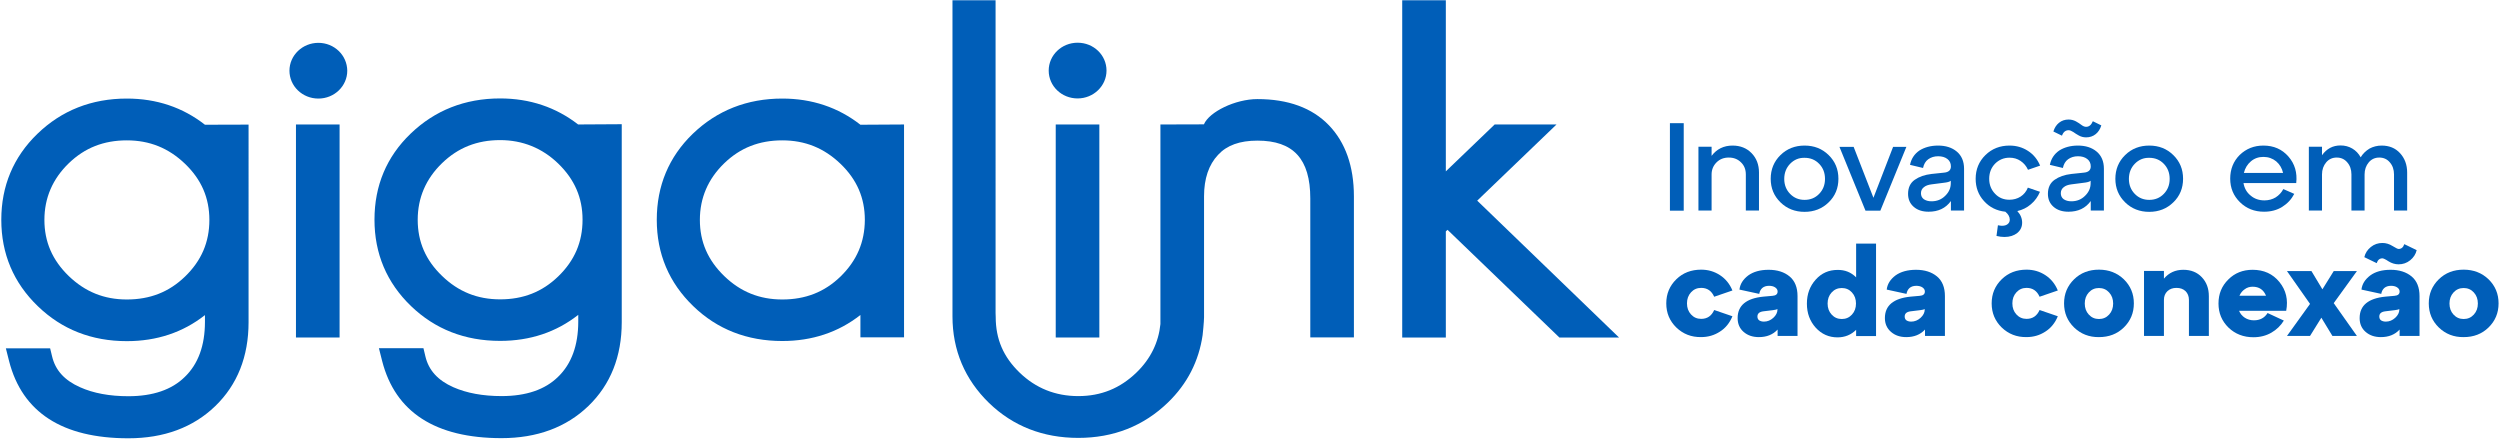 <svg xmlns="http://www.w3.org/2000/svg" xmlns:xlink="http://www.w3.org/1999/xlink" id="Camada_1" x="0px" y="0px" viewBox="0 0 1920 336.9" style="enable-background:new 0 0 1920 336.9;" xml:space="preserve"><style type="text/css">	.st0{fill:#005EB8;}</style><g>	<polygon class="st0" points="1293.1,161.8 1282.5,161.8 1282.5,94.6 1293.1,94.6 1293.1,161.8  "></polygon>	<path class="st0" d="M1330.6,111.8c5.9,0,10.8,1.9,14.6,5.8c3.8,3.9,5.7,8.9,5.7,14.9v29.2h-10.1V134c0-3.8-1.2-6.9-3.7-9.3  c-2.5-2.5-5.6-3.7-9.4-3.7s-6.9,1.2-9.4,3.7c-2.5,2.5-3.8,5.6-3.8,9.3v27.7h-10.1v-49h10.1v7  C1318.4,114.5,1323.8,111.8,1330.6,111.8L1330.6,111.8z"></path>	<path class="st0" d="M1367.4,155.4c-5-4.9-7.5-10.9-7.5-18.1c0-7.2,2.5-13.3,7.5-18.2c5-4.9,11.2-7.3,18.5-7.3  c7.4,0,13.5,2.4,18.5,7.3c5,4.9,7.5,10.9,7.5,18.2c0,7.2-2.5,13.3-7.5,18.1c-5,4.9-11.2,7.3-18.5,7.3  C1378.6,162.7,1372.4,160.3,1367.4,155.4L1367.4,155.4z M1374.8,125.8c-3,3.1-4.5,7-4.5,11.6c0,4.6,1.5,8.4,4.5,11.5  c3,3.1,6.7,4.6,11.1,4.6c4.5,0,8.2-1.5,11.2-4.6c3-3.1,4.5-6.9,4.5-11.5c0-4.7-1.5-8.5-4.5-11.6c-3-3.1-6.7-4.6-11.2-4.6  C1381.5,121.1,1377.8,122.7,1374.8,125.8L1374.8,125.8z"></path>	<polygon class="st0" points="1438.8,151.9 1453.9,112.8 1464.1,112.8 1444.1,161.8 1432.7,161.8 1412.7,112.8 1423.6,112.8   1438.8,151.9  "></polygon>	<path class="st0" d="M1488.4,111.8c5.9,0,10.7,1.5,14.4,4.6c3.7,3.1,5.6,7.5,5.6,13.2v32.1h-10.1v-7.3c-4,5.5-9.7,8.2-17.1,8.2  c-4.7,0-8.5-1.2-11.4-3.7c-2.9-2.5-4.4-5.8-4.4-10c0-4.8,1.7-8.4,5.1-10.8c3.4-2.4,7.7-3.9,12.9-4.5l9.5-1c3.6-0.3,5.4-1.9,5.4-4.8  c0-2.4-0.9-4.3-2.7-5.7c-1.8-1.4-4.2-2.1-7.1-2.1c-3,0-5.5,0.8-7.6,2.3c-2.1,1.5-3.4,3.8-4,6.7l-10-2.4c0.9-4.6,3.3-8.3,7.2-11  C1477.9,113.2,1482.7,111.8,1488.4,111.8L1488.4,111.8z M1483.4,154.6c4.2,0,7.7-1.4,10.5-4.2c2.9-2.8,4.3-6,4.3-9.7v-1.9  c-0.8,0.8-2.7,1.3-5.6,1.6l-9.3,1.2c-2.4,0.3-4.4,1-5.8,2.2c-1.4,1.1-2.2,2.6-2.2,4.6c0,1.9,0.7,3.5,2.2,4.6  C1479,154,1480.9,154.6,1483.4,154.6L1483.4,154.6z"></path>	<path class="st0" d="M1543.2,153.4c3.2,0,6.1-0.8,8.6-2.4c2.5-1.6,4.4-3.9,5.6-6.9l9.3,3.2c-1.6,3.8-3.9,7-7,9.6  c-3,2.6-6.5,4.3-10.4,5.2c2.5,2.7,3.7,5.7,3.7,8.9c0,3.2-1.2,5.8-3.7,7.9c-2.5,2-5.8,3.1-9.9,3.1c-2,0-4.1-0.3-6.1-0.8l1.1-8.2  c1.5,0.3,2.6,0.4,3.1,0.4c1.9,0,3.3-0.4,4.4-1.3c1.1-0.9,1.6-2,1.6-3.4c0-2.2-1.1-4.2-3.4-6.1c-6.6-0.7-12.1-3.4-16.4-8.2  c-4.3-4.7-6.4-10.4-6.4-17.1c0-7.2,2.5-13.3,7.5-18.2c5-4.9,11.2-7.3,18.5-7.3c5.3,0,10.1,1.4,14.2,4.1c4.2,2.7,7.3,6.5,9.3,11.3  l-9.3,3.2c-1.3-2.9-3.2-5.1-5.7-6.8c-2.5-1.7-5.3-2.5-8.5-2.5c-4.4,0-8.1,1.6-11.1,4.6c-3,3.1-4.5,7-4.5,11.6  c0,4.6,1.5,8.4,4.5,11.5C1535.1,151.9,1538.8,153.4,1543.2,153.4L1543.2,153.4z"></path>	<path class="st0" d="M1588.7,100c-2.4,0-4.1,1.4-5.1,4.2l-6.6-3.2c0.8-2.7,2.2-5,4.3-6.7c2.1-1.7,4.6-2.5,7.4-2.5  c2,0,3.9,0.5,5.6,1.4c1.7,0.9,3.1,1.9,4.3,2.8c1.2,0.9,2.4,1.4,3.5,1.4c2.3,0,4-1.4,5.2-4.3l6.5,3.2c-0.8,2.7-2.2,5-4.3,6.7  c-2.1,1.7-4.6,2.5-7.4,2.5c-2,0-3.9-0.5-5.5-1.4c-1.6-0.9-3.1-1.8-4.3-2.7C1590.9,100.5,1589.7,100,1588.7,100L1588.7,100z   M1595.8,111.8c5.9,0,10.7,1.5,14.4,4.6s5.6,7.5,5.6,13.2v32.1h-10.1v-7.3c-4,5.5-9.7,8.2-17.1,8.2c-4.7,0-8.5-1.2-11.4-3.7  c-2.9-2.5-4.4-5.8-4.4-10c0-4.8,1.7-8.4,5.1-10.8c3.4-2.4,7.7-3.9,12.9-4.5l9.5-1c3.6-0.3,5.4-1.9,5.4-4.8c0-2.4-0.9-4.3-2.7-5.7  c-1.8-1.4-4.2-2.1-7.1-2.1c-3,0-5.5,0.8-7.6,2.3c-2.1,1.5-3.4,3.8-4,6.7l-10-2.4c0.9-4.6,3.3-8.3,7.2-11  C1585.3,113.2,1590.1,111.8,1595.8,111.8L1595.8,111.8z M1590.8,154.6c4.2,0,7.7-1.4,10.5-4.2c2.9-2.8,4.3-6,4.3-9.7v-1.9  c-0.8,0.8-2.7,1.3-5.6,1.6l-9.3,1.2c-2.4,0.3-4.4,1-5.8,2.2c-1.4,1.1-2.2,2.6-2.2,4.6c0,1.9,0.7,3.5,2.2,4.6  C1586.4,154,1588.3,154.6,1590.8,154.6L1590.8,154.6z"></path>	<path class="st0" d="M1632.1,155.4c-5-4.9-7.5-10.9-7.5-18.1c0-7.2,2.5-13.3,7.5-18.2c5-4.9,11.2-7.3,18.5-7.3  c7.4,0,13.5,2.4,18.5,7.3c5,4.9,7.5,10.9,7.5,18.2c0,7.2-2.5,13.3-7.5,18.1c-5,4.9-11.2,7.3-18.5,7.3  C1643.3,162.7,1637.1,160.3,1632.1,155.4L1632.1,155.4z M1639.5,125.8c-3,3.1-4.5,7-4.5,11.6c0,4.6,1.5,8.4,4.5,11.5  c3,3.1,6.7,4.6,11.1,4.6c4.5,0,8.2-1.5,11.2-4.6c3-3.1,4.5-6.9,4.5-11.5c0-4.7-1.5-8.5-4.5-11.6c-3-3.1-6.7-4.6-11.2-4.6  C1646.2,121.1,1642.5,122.7,1639.5,125.8L1639.5,125.8z"></path>	<path class="st0" d="M1738.3,111.8c7.9,0,14.3,2.8,19.2,8.4c4.9,5.6,6.9,12.4,6,20.4H1723c0.7,4,2.5,7.2,5.5,9.6  c2.9,2.5,6.5,3.7,10.6,3.7c3.2,0,6.1-0.8,8.6-2.3c2.5-1.6,4.5-3.7,5.9-6.4l8.4,3.7c-2.2,4.2-5.3,7.5-9.3,10  c-4,2.5-8.7,3.7-13.9,3.7c-7.4,0-13.5-2.4-18.5-7.3c-5-4.9-7.5-10.9-7.5-18.1c0-7.2,2.4-13.3,7.3-18.2  C1725.1,114.2,1731.1,111.8,1738.3,111.8L1738.3,111.8z M1738.3,120.5c-3.7,0-6.9,1.1-9.6,3.4c-2.7,2.3-4.5,5.2-5.4,8.9h30.1  c-0.8-3.6-2.6-6.6-5.3-8.9C1745.4,121.7,1742.1,120.5,1738.3,120.5L1738.3,120.5z"></path>	<path class="st0" d="M1829.1,111.8c5.8,0,10.5,1.9,14.1,5.8c3.6,3.9,5.5,8.9,5.5,14.9v29.2h-10.1V134c0-3.8-1.1-6.9-3.2-9.3  c-2.1-2.5-4.8-3.7-8.1-3.7c-3.3,0-6,1.2-8.1,3.7c-2.1,2.5-3.2,5.6-3.2,9.3v27.7h-10.1V134c0-3.8-1.1-6.9-3.2-9.3  c-2.1-2.5-4.8-3.7-8.1-3.7c-3.3,0-6,1.2-8.1,3.7c-2.1,2.5-3.2,5.6-3.2,9.3v27.7h-10.1v-49h10.1v6.5c3.6-5,8.3-7.5,14.2-7.5  c3.4,0,6.4,0.8,9.1,2.4c2.7,1.6,4.8,3.8,6.4,6.7c1.7-2.8,4-5,6.8-6.7C1822.6,112.6,1825.7,111.8,1829.1,111.8L1829.1,111.8z"></path>	<path class="st0" d="M1287.4,251.5c-5.1-5-7.7-11.1-7.7-18.5c0-7.4,2.6-13.5,7.7-18.5c5.1-5,11.5-7.4,19.1-7.4  c5.3,0,10.1,1.4,14.4,4.2c4.3,2.8,7.5,6.7,9.6,11.8l-14,4.8c-2-4.5-5.3-6.8-10-6.8c-3.1,0-5.7,1.1-7.8,3.4  c-2.1,2.3-3.1,5.1-3.1,8.5c0,3.4,1,6.2,3.1,8.5c2.1,2.3,4.7,3.4,7.8,3.4c4.7,0,8-2.3,10-6.8l14,4.8c-2.1,5.1-5.3,9.1-9.6,11.8  c-4.3,2.8-9.1,4.2-14.4,4.2C1298.9,259,1292.6,256.5,1287.4,251.5L1287.4,251.5z"></path>	<path class="st0" d="M1358.3,207.2c6.6,0,12,1.7,16.1,5.1c4.1,3.4,6.1,8.5,6.1,15.1V258h-15.3v-4.9c-3.6,3.9-8.4,5.8-14.4,5.8  c-4.7,0-8.6-1.3-11.7-4c-3.1-2.7-4.6-6.2-4.6-10.6c0-9.7,6.6-15.2,19.9-16.5l6.8-0.6c2.7-0.2,4-1.3,4-3.3c0-1.3-0.6-2.3-1.9-3.2  c-1.2-0.8-2.8-1.2-4.7-1.2c-2.2,0-3.9,0.6-5.2,1.7c-1.3,1.2-2,2.7-2.3,4.5l-15.2-3.3c0.5-4.3,2.8-7.9,6.8-10.9  C1346.6,208.7,1351.8,207.2,1358.3,207.2L1358.3,207.2z M1354.7,247c2.7,0,5.1-1,7.2-2.9c2.1-1.9,3.2-4.1,3.2-6.4v-0.3  c-0.6,0.3-1.8,0.6-3.5,0.8l-7.4,0.9c-3,0.4-4.5,1.7-4.5,4c0,1.2,0.4,2.2,1.3,2.9C1351.9,246.6,1353.1,247,1354.7,247L1354.7,247z"></path>	<path class="st0" d="M1425.5,213v-25.9h15.3v71h-15.3v-4.8c-3.8,3.8-8.6,5.8-14.3,5.8c-6.6,0-12.2-2.5-16.7-7.4  c-4.5-5-6.8-11.1-6.8-18.5c0-7.4,2.3-13.5,6.8-18.5c4.5-5,10.1-7.4,16.7-7.4C1416.9,207.2,1421.6,209.1,1425.5,213L1425.5,213z   M1406.7,241.6c2.1,2.3,4.7,3.4,7.8,3.4c3.1,0,5.7-1.1,7.8-3.4c2.1-2.3,3.1-5.1,3.1-8.5c0-3.4-1-6.2-3.1-8.5  c-2.1-2.3-4.7-3.4-7.8-3.4c-3.1,0-5.7,1.1-7.8,3.4c-2.1,2.3-3.1,5.1-3.1,8.5C1403.6,236.5,1404.6,239.3,1406.7,241.6L1406.7,241.6z  "></path>	<path class="st0" d="M1471.5,207.2c6.6,0,12,1.7,16.1,5.1c4.1,3.4,6.1,8.5,6.1,15.1V258h-15.3v-4.9c-3.6,3.9-8.4,5.8-14.4,5.8  c-4.7,0-8.6-1.3-11.7-4c-3.1-2.7-4.7-6.2-4.7-10.6c0-9.7,6.6-15.2,19.9-16.5l6.8-0.6c2.7-0.2,4-1.3,4-3.3c0-1.3-0.6-2.3-1.9-3.2  c-1.2-0.8-2.8-1.2-4.7-1.2c-2.2,0-3.9,0.6-5.2,1.7c-1.3,1.2-2,2.7-2.3,4.5l-15.2-3.3c0.5-4.3,2.8-7.9,6.8-10.9  C1459.7,208.7,1465,207.2,1471.5,207.2L1471.5,207.2z M1467.8,247c2.7,0,5.1-1,7.2-2.9c2.1-1.9,3.2-4.1,3.2-6.4v-0.3  c-0.6,0.3-1.8,0.6-3.5,0.8l-7.4,0.9c-3,0.4-4.5,1.7-4.5,4c0,1.2,0.4,2.2,1.3,2.9C1465,246.6,1466.2,247,1467.8,247L1467.8,247z"></path>	<path class="st0" d="M1537.3,251.5c-5.1-5-7.7-11.1-7.7-18.5c0-7.4,2.6-13.5,7.7-18.5c5.1-5,11.5-7.4,19.1-7.4  c5.3,0,10.1,1.4,14.4,4.2c4.3,2.8,7.5,6.7,9.6,11.8l-14,4.8c-2-4.5-5.3-6.8-10-6.8c-3.1,0-5.7,1.1-7.8,3.4  c-2.1,2.3-3.1,5.1-3.1,8.5c0,3.4,1,6.2,3.1,8.5c2.1,2.3,4.7,3.4,7.8,3.4c4.7,0,8-2.3,10-6.8l14,4.8c-2.1,5.1-5.3,9.1-9.6,11.8  c-4.3,2.8-9.1,4.2-14.4,4.2C1548.8,259,1542.5,256.5,1537.3,251.5L1537.3,251.5z"></path>	<path class="st0" d="M1592.9,251.5c-5.1-5-7.7-11.1-7.7-18.5c0-7.4,2.6-13.5,7.7-18.5c5.1-5,11.5-7.4,19.1-7.4  c7.6,0,14,2.5,19.1,7.4c5.1,5,7.7,11.1,7.7,18.5c0,7.4-2.6,13.5-7.7,18.5c-5.1,5-11.5,7.4-19.1,7.4  C1604.5,259,1598.1,256.5,1592.9,251.5L1592.9,251.5z M1604.2,224.6c-2.1,2.3-3.1,5.1-3.1,8.5c0,3.4,1,6.2,3.1,8.5  c2.1,2.3,4.7,3.4,7.8,3.4c3.1,0,5.7-1.1,7.8-3.4c2.1-2.3,3.1-5.1,3.1-8.5c0-3.4-1-6.2-3.1-8.5c-2.1-2.3-4.7-3.4-7.8-3.4  C1608.9,221.2,1606.3,222.3,1604.2,224.6L1604.2,224.6z"></path>	<path class="st0" d="M1676.8,207.2c5.9,0,10.6,1.9,14.2,5.7c3.6,3.8,5.4,8.6,5.4,14.6V258h-15.3v-27.7c0-2.7-0.9-5-2.6-6.7  c-1.8-1.7-4.1-2.5-7-2.5c-2.8,0-5.1,0.8-6.9,2.5c-1.8,1.7-2.7,3.9-2.7,6.7V258h-15.3v-49.9h15.3v5.9  C1665.7,209.5,1670.6,207.2,1676.8,207.2L1676.8,207.2z"></path>	<path class="st0" d="M1730,207.2c8.6,0,15.5,3.1,20.6,9.4c5.1,6.3,6.8,13.6,5.2,22.1h-36.2c0.9,2.2,2.4,4,4.4,5.3c2,1.3,4.3,2,7,2  c4.7,0,8.2-1.9,10.5-5.6l12.5,5.8c-2.4,3.9-5.6,7-9.6,9.3c-4,2.3-8.6,3.5-13.8,3.5c-7.6,0-14-2.5-19.1-7.4  c-5.1-5-7.7-11.1-7.7-18.5c0-7.4,2.5-13.5,7.6-18.5C1716.3,209.7,1722.5,207.2,1730,207.2L1730,207.2z M1730,220.2  c-2.2,0-4.3,0.6-6,1.9c-1.8,1.2-3.2,2.9-4.1,5h20.4C1738.4,222.5,1735,220.2,1730,220.2L1730,220.2z"></path>	<polygon class="st0" points="1792.3,208.2 1810.1,208.2 1792.3,232.8 1810.1,258 1791.3,258 1782.8,244 1774.1,258 1756.4,258   1774.1,233.4 1756.4,208.2 1775.2,208.2 1783.6,222.2 1792.3,208.2  "></polygon>	<path class="st0" d="M1829.7,198.4c-2.1,0-3.6,1.2-4.4,3.7l-9.5-4.6c0.7-3.1,2.4-5.7,5-7.8c2.6-2.1,5.6-3.1,8.9-3.1  c2.7,0,5.3,0.8,7.7,2.3c2.5,1.5,4,2.3,4.7,2.3c2.1,0,3.6-1.2,4.4-3.7l9.5,4.6c-0.7,3.1-2.4,5.7-5,7.8c-2.6,2.1-5.6,3.1-8.9,3.1  c-2.7,0-5.3-0.8-7.7-2.3C1832,199.1,1830.4,198.4,1829.7,198.4L1829.7,198.4z M1836,207.2c6.6,0,12,1.7,16.1,5.1  c4.1,3.4,6.1,8.5,6.1,15.1V258h-15.3v-4.9c-3.6,3.9-8.4,5.8-14.4,5.8c-4.7,0-8.6-1.3-11.7-4c-3.1-2.7-4.6-6.2-4.6-10.6  c0-9.7,6.6-15.2,19.9-16.5l6.8-0.6c2.7-0.2,4-1.3,4-3.3c0-1.3-0.6-2.3-1.9-3.2c-1.2-0.8-2.8-1.2-4.7-1.2c-2.2,0-3.9,0.6-5.2,1.7  c-1.3,1.2-2,2.7-2.3,4.5l-15.2-3.3c0.5-4.3,2.8-7.9,6.8-10.9C1824.2,208.7,1829.4,207.2,1836,207.2L1836,207.2z M1832.3,247  c2.7,0,5.1-1,7.2-2.9c2.1-1.9,3.2-4.1,3.2-6.4v-0.3c-0.6,0.3-1.8,0.6-3.5,0.8l-7.4,0.9c-3,0.4-4.5,1.7-4.5,4c0,1.2,0.4,2.2,1.3,2.9  C1829.5,246.6,1830.7,247,1832.3,247L1832.3,247z"></path>	<path class="st0" d="M1873,251.5c-5.1-5-7.7-11.1-7.7-18.5c0-7.4,2.6-13.5,7.7-18.5c5.1-5,11.5-7.4,19.1-7.4c7.6,0,14,2.5,19.1,7.4  c5.1,5,7.7,11.1,7.7,18.5c0,7.4-2.6,13.5-7.7,18.5c-5.1,5-11.5,7.4-19.1,7.4C1884.5,259,1878.2,256.5,1873,251.5L1873,251.5z   M1884.3,224.6c-2.1,2.3-3.1,5.1-3.1,8.5c0,3.4,1,6.2,3.1,8.5c2.1,2.3,4.7,3.4,7.8,3.4c3.1,0,5.7-1.1,7.8-3.4  c2.1-2.3,3.1-5.1,3.1-8.5c0-3.4-1-6.2-3.1-8.5c-2.1-2.3-4.7-3.4-7.8-3.4C1889,221.2,1886.4,222.3,1884.3,224.6L1884.3,224.6z"></path>	<path class="st0" d="M97.4,75.7c-27,0-50.1,9.1-68.7,27.1C10.3,120.6,1,142.8,1,168.8c0,26.1,9.4,48.4,28.1,66.4  C47.5,253,70.4,262,97.4,262c23,0,43.1-6.7,60-20v5.2c0,18.2-5.2,32.4-15.5,42.3c-9.9,9.8-24.5,14.8-43.3,14.8  c-14.4,0-26.9-2.3-37.1-6.9c-12-5.3-19-13.1-21.5-23.7l-1.5-6.2H4.5l2.5,9.9c10.1,39.3,40.9,59.2,91.6,59.2  c27.3,0,49.7-8.3,66.7-24.7c17-16.4,25.6-38.1,25.6-64.4V95.7l-33.5,0.1C140.4,82.5,120.3,75.7,97.4,75.7L97.4,75.7z M142.1,212.4  L142.1,212.4c-12.3,11.9-26.9,17.6-44.7,17.6c-17.5,0-32-5.9-44.6-18c-12.6-12.2-18.7-26.3-18.7-43.1c0-16.9,6.3-31.5,18.7-43.5  c12.3-11.9,26.9-17.6,44.6-17.6c17.5,0,32.1,5.9,44.7,18c12.6,12.1,18.7,26.2,18.7,43.1C160.8,186,154.7,200.2,142.1,212.4  L142.1,212.4z"></path>	<polygon class="st0" points="227.3,259.2 260.8,259.2 260.8,95.6 227.3,95.6 227.3,259.2  "></polygon>	<path class="st0" d="M384.1,75.6c-27,0-50.1,9.1-68.8,27.1c-18.4,17.7-27.7,39.9-27.7,66c0,26.1,9.4,48.4,28.1,66.4  c18.4,17.7,41.3,26.7,68.4,26.7c23,0,43.1-6.7,60-20v5.2c0,18.2-5.2,32.5-15.5,42.4c-9.9,9.8-24.5,14.8-43.3,14.8  c-14.5,0-26.9-2.3-37.1-6.8c-12-5.3-19-13.1-21.5-23.7l-1.5-6.3h-34.2l2.5,9.9c10.1,39.3,40.9,59.2,91.7,59.2  c27.2,0,49.7-8.3,66.7-24.7c17-16.4,25.6-38,25.6-64.4v-152l-33.5,0.2C427,82.4,406.9,75.6,384.1,75.6L384.1,75.6z M428.7,212.3  L428.7,212.3c-12.3,11.9-26.9,17.6-44.6,17.6c-17.5,0-32.1-5.9-44.6-18c-12.6-12.1-18.7-26.2-18.7-43.1c0-16.9,6.3-31.5,18.7-43.5  c12.3-11.9,26.9-17.7,44.6-17.7c17.2,0,32.3,6.1,44.6,18c12.6,12.2,18.7,26.3,18.7,43.1C447.4,185.9,441.3,200.1,428.7,212.3  L428.7,212.3z"></path>	<path class="st0" d="M600.8,75.7c-27,0-50.1,9.1-68.8,27.1c-18.3,17.7-27.6,39.9-27.6,66c0,26.1,9.4,48.4,28.1,66.4  c18.3,17.7,41.3,26.7,68.3,26.7c22.9,0,43.1-6.7,60-20v17.2h33.5V95.6l-33.5,0.2C643.8,82.5,623.6,75.7,600.8,75.7L600.8,75.7z   M645.5,212.4L645.5,212.4c-12.3,11.9-26.9,17.6-44.7,17.6c-17.5,0-32.1-5.9-44.6-18c-12.6-12.2-18.7-26.3-18.7-43.1  c0-16.9,6.3-31.5,18.7-43.5c12.3-11.9,26.9-17.6,44.6-17.6c17.5,0,32.1,5.9,44.7,18c12.6,12.1,18.7,26.2,18.7,43.1  C664.1,186,658,200.2,645.5,212.4L645.5,212.4z"></path>	<polygon class="st0" points="810.8,259.2 844.3,259.2 844.3,95.6 810.8,95.6 810.8,259.2  "></polygon>	<path class="st0" d="M965.7,76.1c-17,0-37,9.8-41.1,19.4l-33.4,0.1v153.3c-1.4,14-7.5,26.7-18.4,37.2  c-12.6,12.2-27.3,18.1-44.7,18.1c-17.6,0-32.7-6.1-45.1-18.1c-12.3-11.9-18.3-25.5-18.3-42.7l-0.1-3V0.2h-33.1v242.7  c0,26.1,9.5,48.5,28.1,66.6c18.4,17.8,41.5,26.8,68.5,26.8c27.1,0,50.2-9.1,68.9-27.2c14.9-14.4,23.7-31.8,26.6-51.7  c0.1-0.3,1.1-10.7,1.1-13.7c0-0.3,0-0.5,0-0.8h0c0-21.8,0-92.1,0-92.1c0-13.6,3.6-24.3,10.8-31.9c6.7-7.3,16.6-10.9,30.2-10.9  c27.6,0,40.6,14.1,40.6,44.4v106.7h33.5V150.8c0-23-6.5-41.4-19.2-54.6C1007.7,82.8,989.2,76.1,965.7,76.1L965.7,76.1z"></path>	<polygon class="st0" points="1134.5,154.1 1195.4,95.6 1147.9,95.6 1110.4,131.6 1110.4,0.2 1076.9,0.2 1076.9,259.2 1110.4,259.2   1110.4,177.7 1111.7,176.5 1197.6,259.2 1243.4,259.2 1134.5,154.1  "></polygon>	<path class="st0" d="M244.5,32.9c-12.2,0-22.2,9.6-22.2,21.4c0,11.8,9.9,21.4,22.2,21.4c12.3,0,22.2-9.6,22.2-21.4  C266.6,42.4,256.7,32.9,244.5,32.9L244.5,32.9z"></path>	<path class="st0" d="M827.6,75.6c12.2,0,22.2-9.6,22.2-21.4c0-11.9-9.9-21.4-22.2-21.4c-12.3,0-22.2,9.6-22.2,21.4  C805.4,66.1,815.3,75.6,827.6,75.6L827.6,75.6z"></path></g></svg>